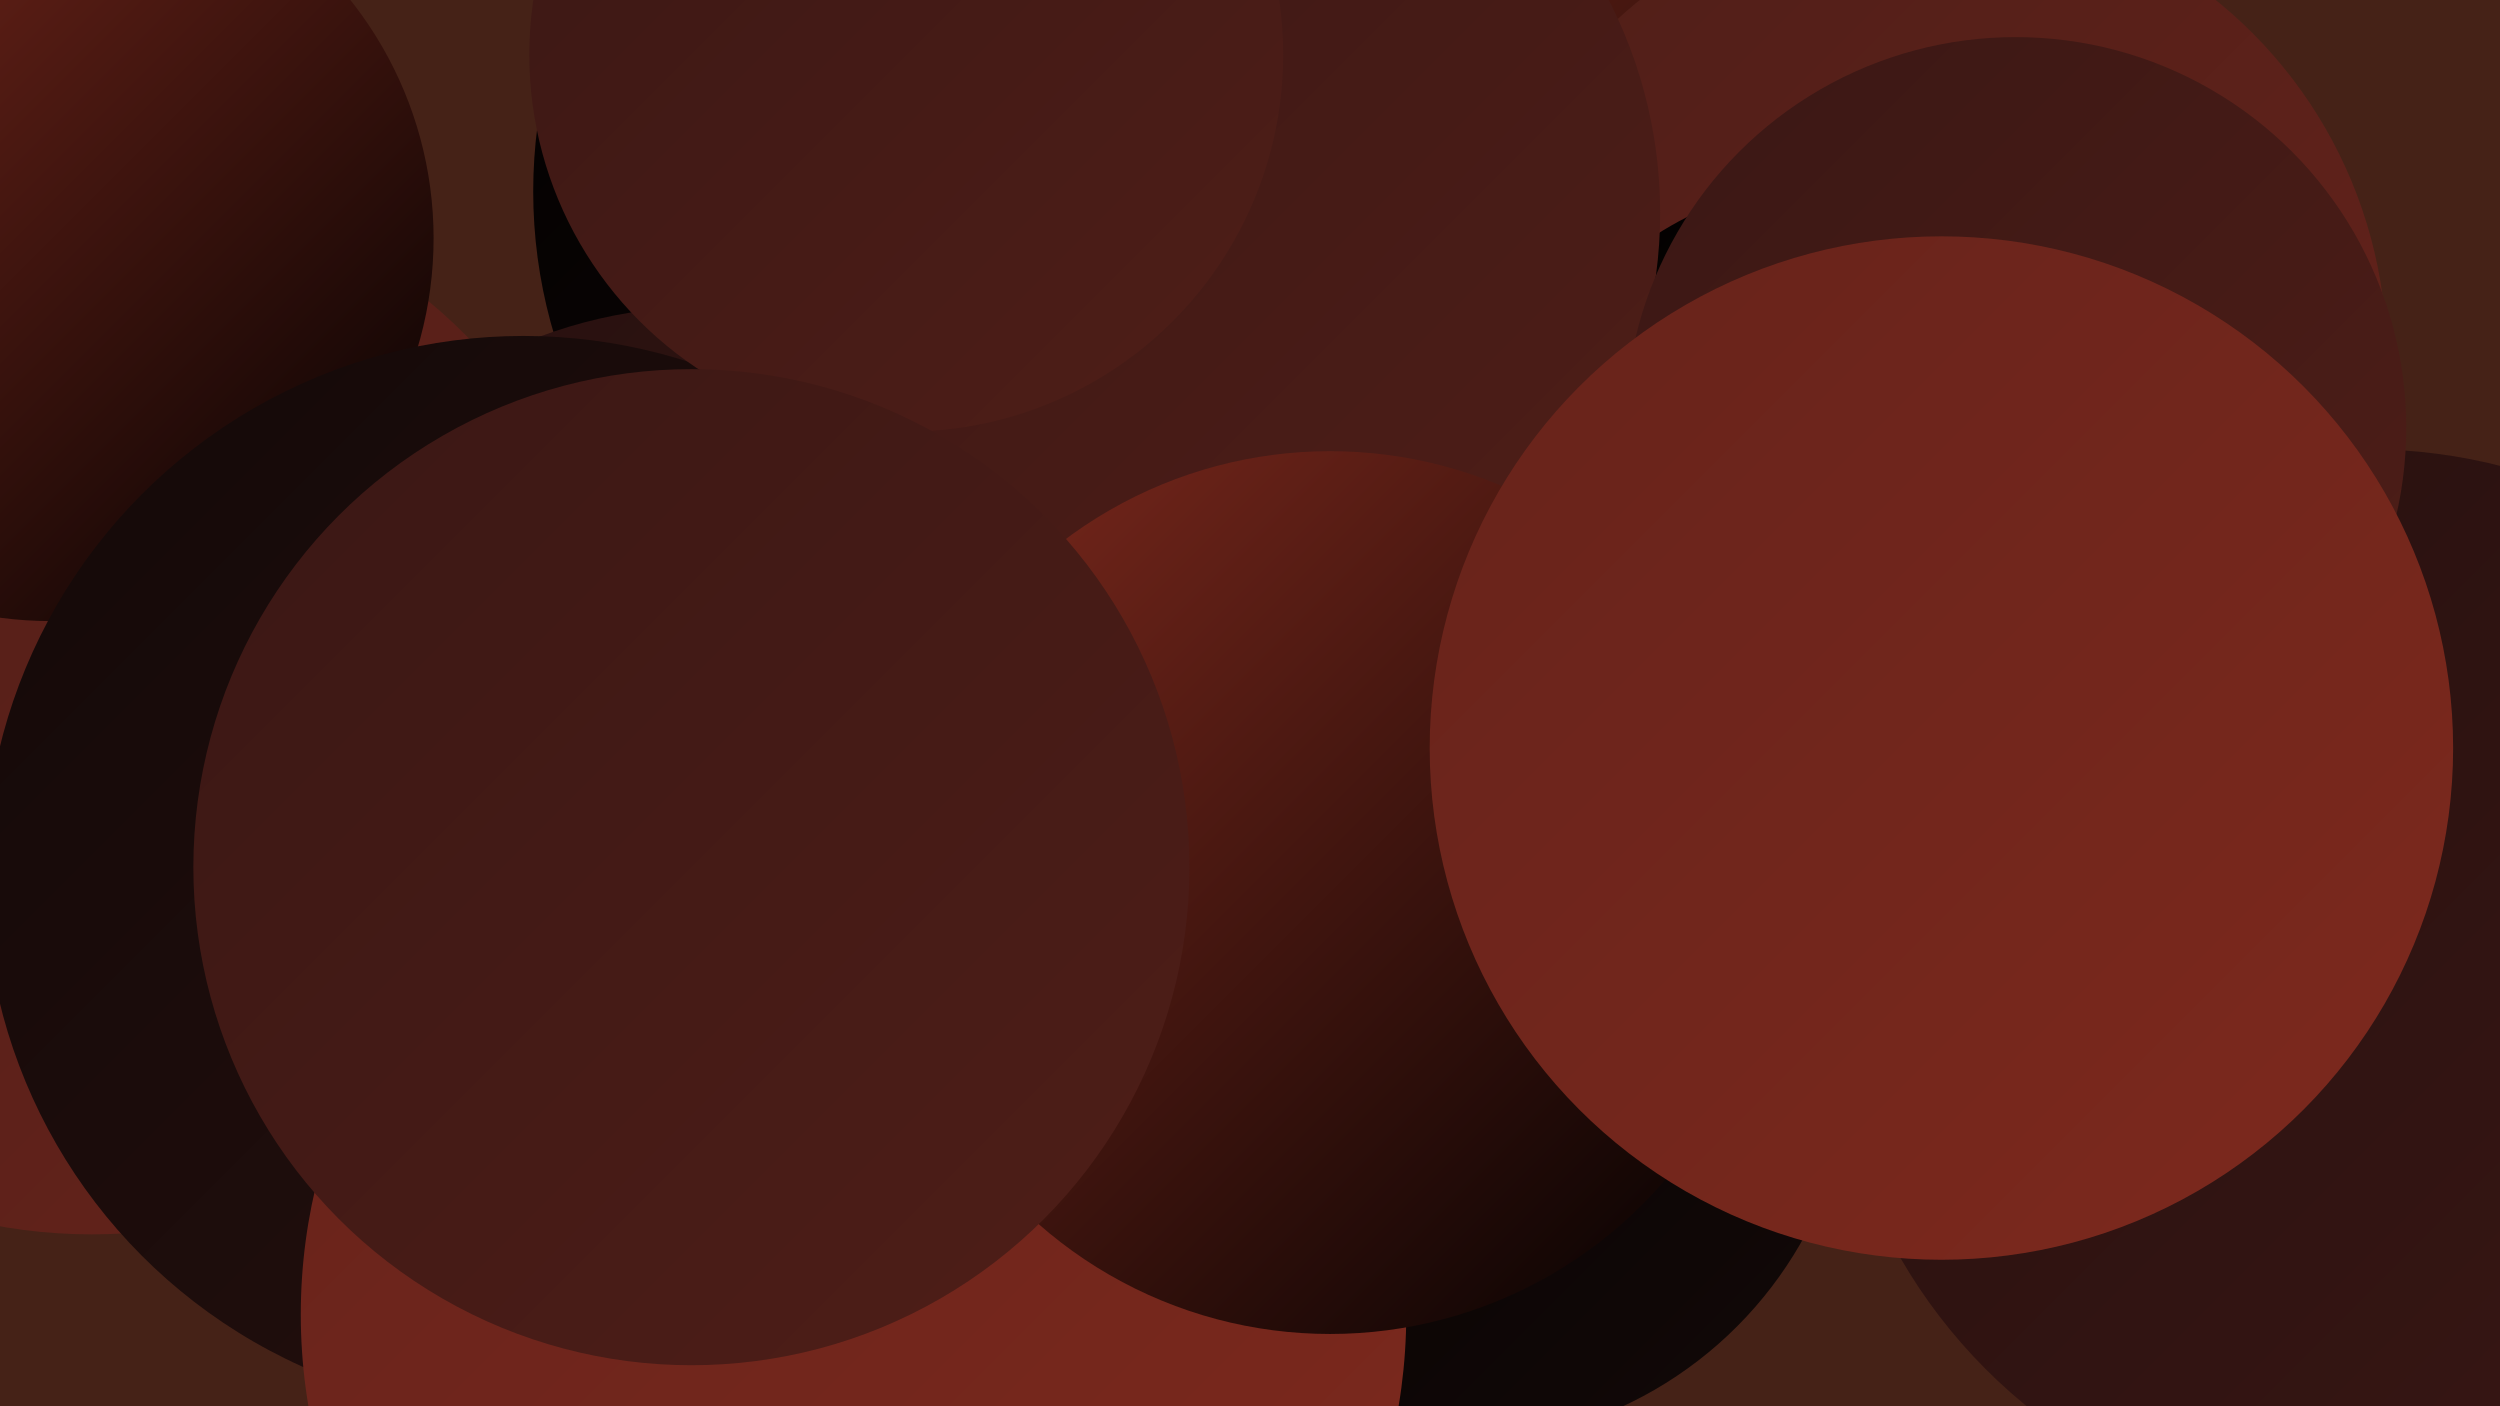 <?xml version="1.0" encoding="UTF-8"?><svg width="1280" height="720" xmlns="http://www.w3.org/2000/svg"><defs><linearGradient id="grad0" x1="0%" y1="0%" x2="100%" y2="100%"><stop offset="0%" style="stop-color:#010000;stop-opacity:1" /><stop offset="100%" style="stop-color:#130908;stop-opacity:1" /></linearGradient><linearGradient id="grad1" x1="0%" y1="0%" x2="100%" y2="100%"><stop offset="0%" style="stop-color:#130908;stop-opacity:1" /><stop offset="100%" style="stop-color:#26100f;stop-opacity:1" /></linearGradient><linearGradient id="grad2" x1="0%" y1="0%" x2="100%" y2="100%"><stop offset="0%" style="stop-color:#26100f;stop-opacity:1" /><stop offset="100%" style="stop-color:#3a1714;stop-opacity:1" /></linearGradient><linearGradient id="grad3" x1="0%" y1="0%" x2="100%" y2="100%"><stop offset="0%" style="stop-color:#3a1714;stop-opacity:1" /><stop offset="100%" style="stop-color:#4f1e18;stop-opacity:1" /></linearGradient><linearGradient id="grad4" x1="0%" y1="0%" x2="100%" y2="100%"><stop offset="0%" style="stop-color:#4f1e18;stop-opacity:1" /><stop offset="100%" style="stop-color:#66231b;stop-opacity:1" /></linearGradient><linearGradient id="grad5" x1="0%" y1="0%" x2="100%" y2="100%"><stop offset="0%" style="stop-color:#66231b;stop-opacity:1" /><stop offset="100%" style="stop-color:#7e291d;stop-opacity:1" /></linearGradient><linearGradient id="grad6" x1="0%" y1="0%" x2="100%" y2="100%"><stop offset="0%" style="stop-color:#7e291d;stop-opacity:1" /><stop offset="100%" style="stop-color:#010000;stop-opacity:1" /></linearGradient></defs><rect width="1280" height="720" fill="#452217" /><circle cx="47" cy="362" r="270" fill="url(#grad4)" /><circle cx="1243" cy="518" r="195" fill="url(#grad2)" /><circle cx="529" cy="98" r="256" fill="url(#grad0)" /><circle cx="433" cy="548" r="212" fill="url(#grad3)" /><circle cx="434" cy="613" r="240" fill="url(#grad6)" /><circle cx="745" cy="535" r="204" fill="url(#grad0)" /><circle cx="827" cy="55" r="206" fill="url(#grad6)" /><circle cx="1212" cy="506" r="276" fill="url(#grad2)" /><circle cx="987" cy="183" r="235" fill="url(#grad4)" /><circle cx="948" cy="277" r="186" fill="url(#grad0)" /><circle cx="361" cy="398" r="241" fill="url(#grad2)" /><circle cx="611" cy="109" r="239" fill="url(#grad3)" /><circle cx="1032" cy="219" r="200" fill="url(#grad3)" /><circle cx="26" cy="122" r="196" fill="url(#grad6)" /><circle cx="268" cy="448" r="276" fill="url(#grad1)" /><circle cx="464" cy="28" r="193" fill="url(#grad3)" /><circle cx="437" cy="673" r="283" fill="url(#grad5)" /><circle cx="681" cy="457" r="226" fill="url(#grad6)" /><circle cx="354" cy="444" r="255" fill="url(#grad3)" /><circle cx="994" cy="383" r="262" fill="url(#grad5)" /></svg>